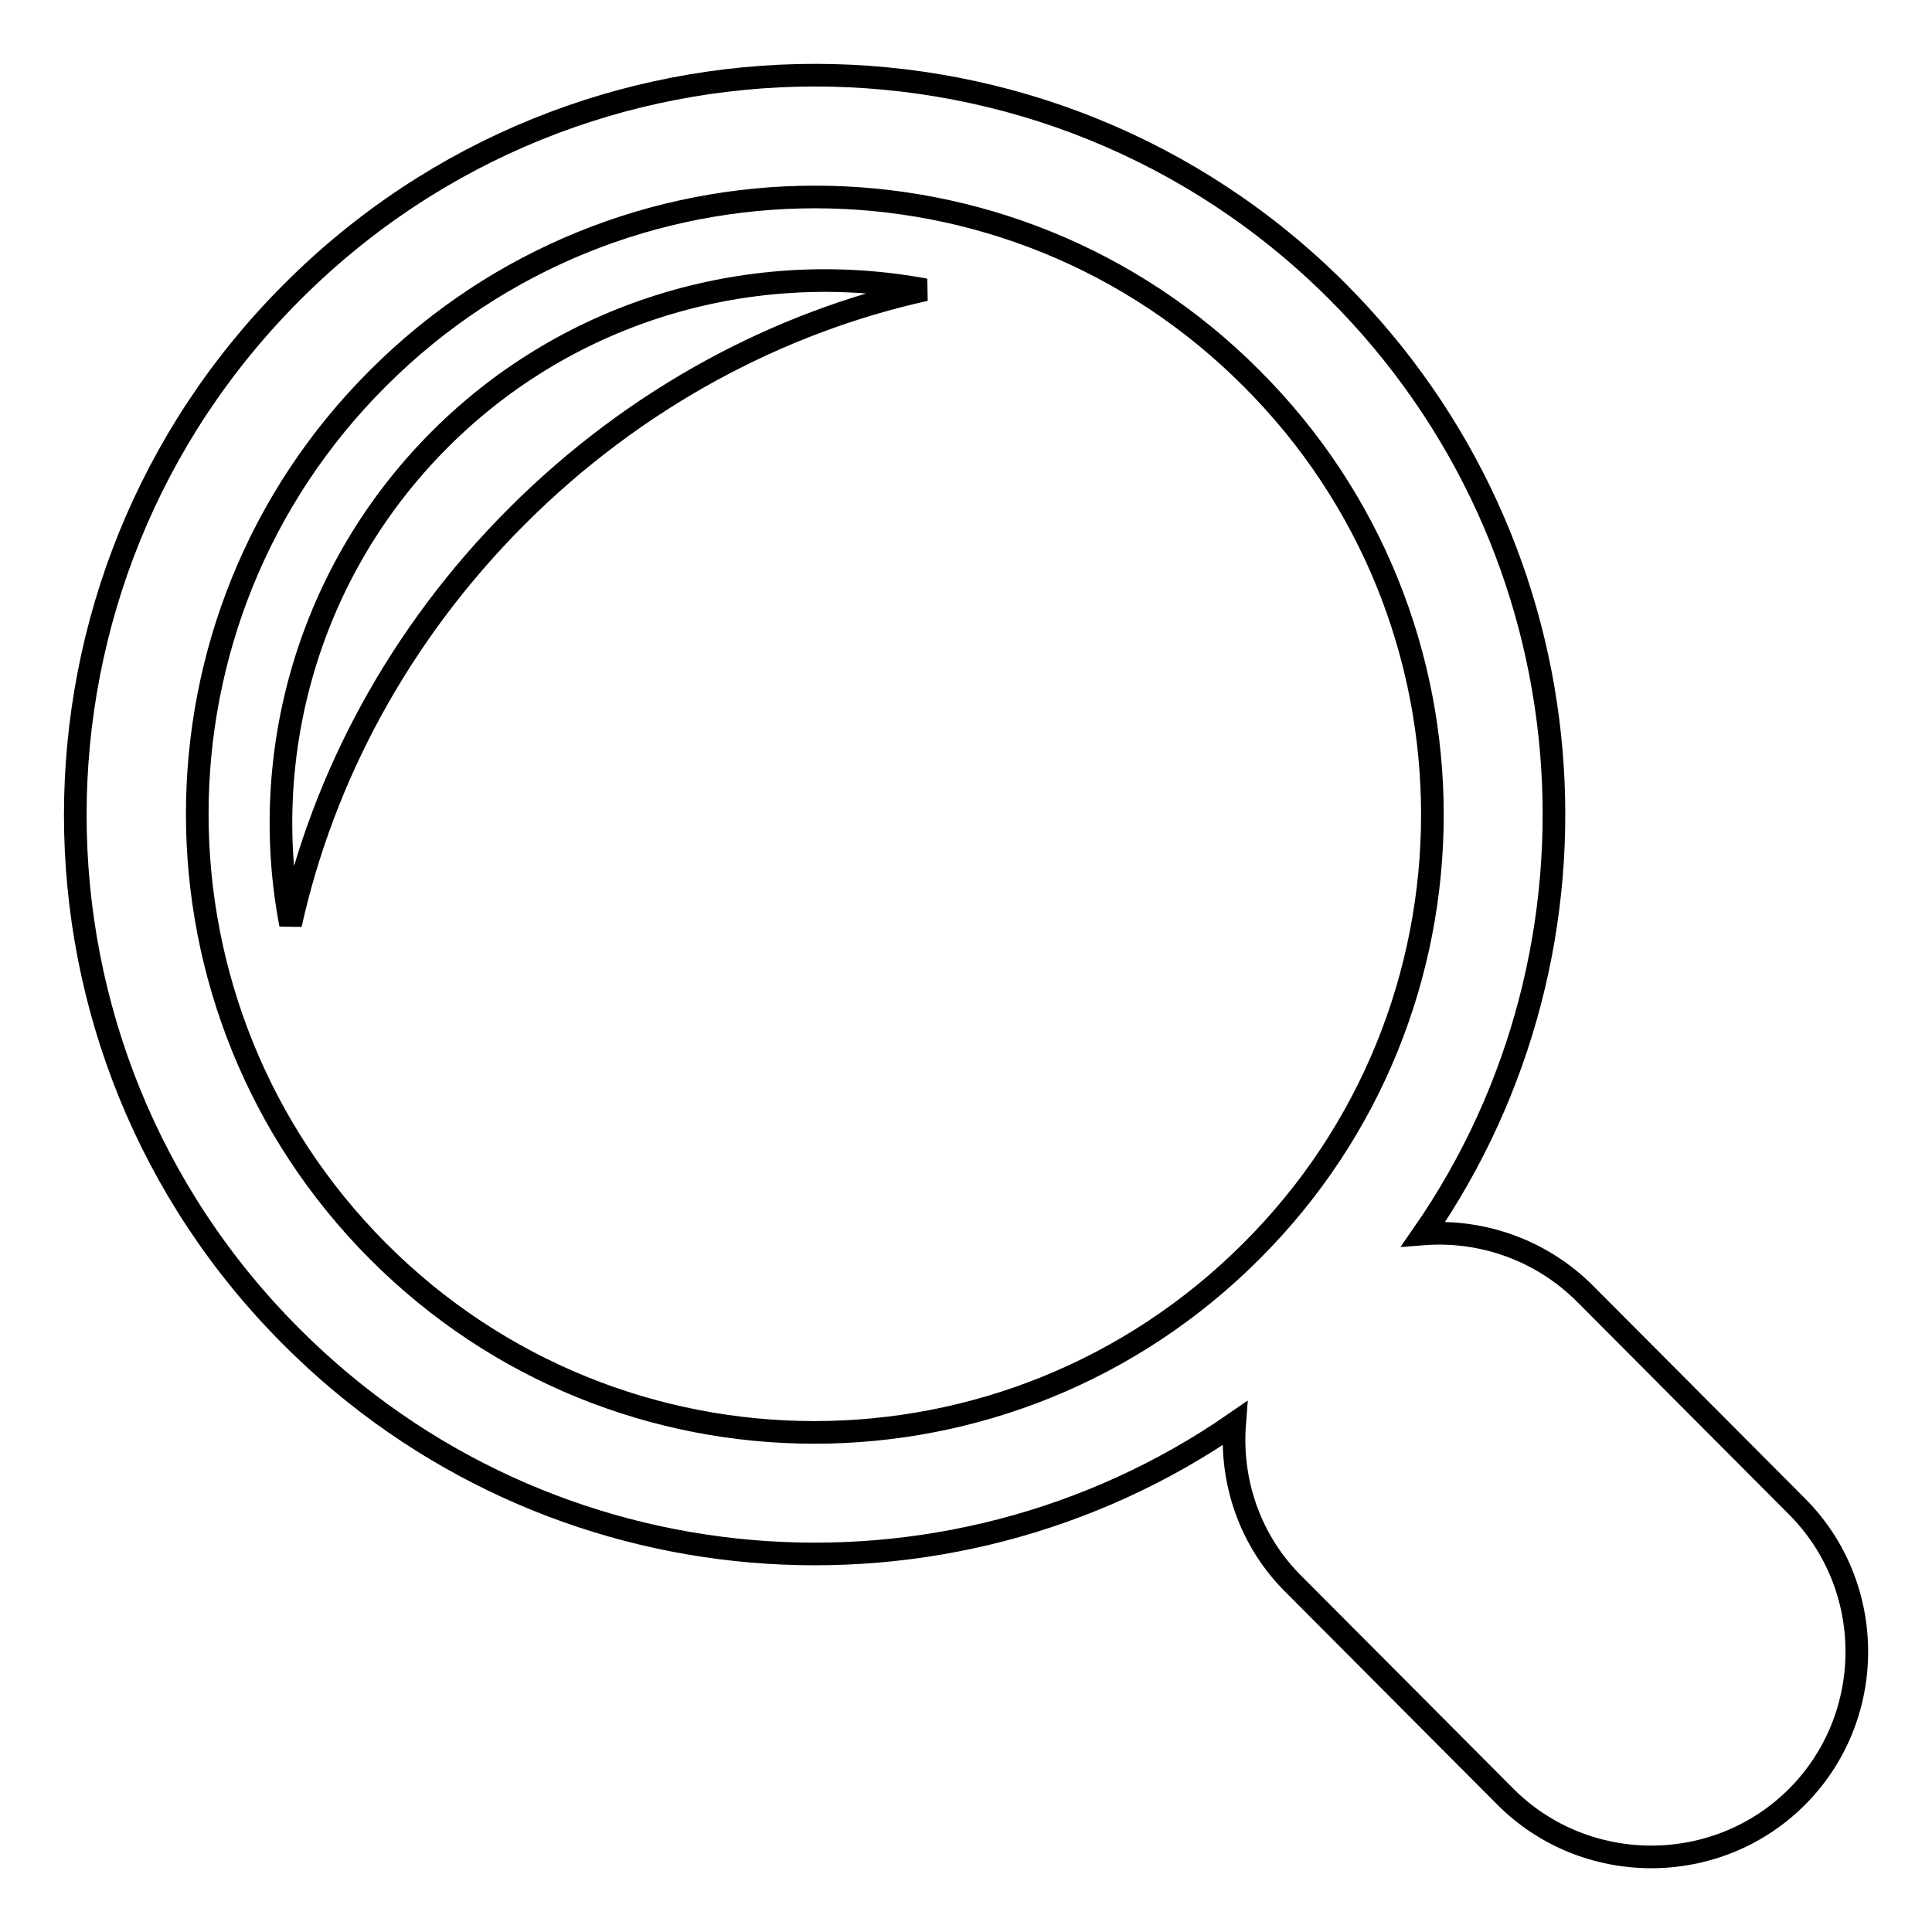 <?xml version="1.0" encoding="utf-8"?>
<!-- Svg Vector Icons : http://www.onlinewebfonts.com/icon -->
<!DOCTYPE svg PUBLIC "-//W3C//DTD SVG 1.1//EN" "http://www.w3.org/Graphics/SVG/1.1/DTD/svg11.dtd">
<svg version="1.1" xmlns="http://www.w3.org/2000/svg" xmlns:xlink="http://www.w3.org/1999/xlink" x="0px" y="0px" viewBox="0 0 256 256" enable-background="new 0 0 256 256" xml:space="preserve">
<g><g><path stroke-width="3" fill-opacity="0" stroke="#000000"  d="M58.3,58.2C40.8,75.7,34.2,100,38.5,122.5c4.3-19.4,14.3-38.4,30-54.1c15.7-15.7,34.7-25.7,54.1-30C100,34.2,75.7,40.8,58.3,58.2L58.3,58.2L58.3,58.2z M238,199.5l-28-28.1c-5.8-5.8-13.7-8.5-21.4-7.9c26.4-38.1,22.6-90.9-11.4-124.9C139,0.4,76.9,0.4,38.7,38.7C0.4,77,0.4,139,38.7,177.2c34,34,86.7,37.8,124.9,11.4c-0.6,7.7,2,15.6,7.9,21.4l28,28.1c10.6,10.6,28,10.6,38.6,0l0,0C248.7,227.5,248.7,210.1,238,199.5L238,199.5L238,199.5z M165.8,165.8c-32,32-83.8,32-115.7,0s-32-83.8,0-115.7c32-32,83.8-32,115.7,0C197.8,82,197.8,133.9,165.8,165.8z"/></g></g>
</svg>